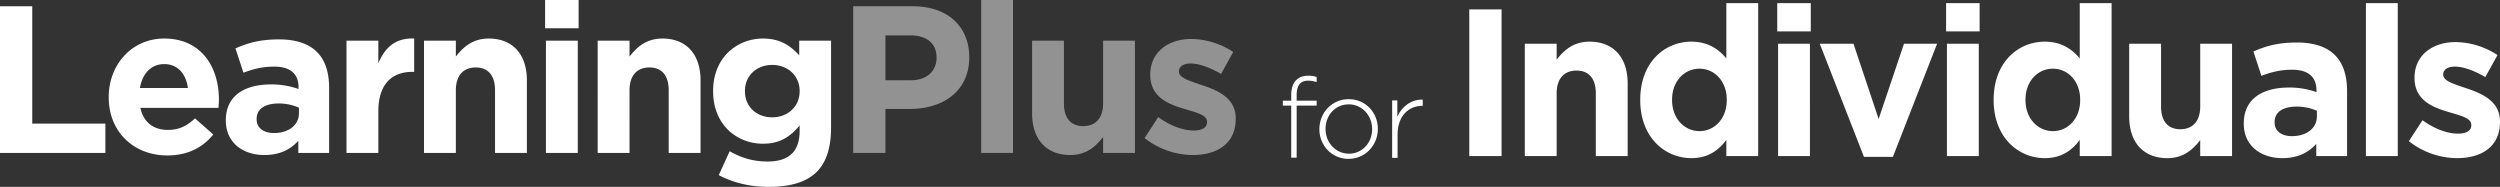 <svg xmlns="http://www.w3.org/2000/svg" width="2136.118" height="159.67" viewBox="0 0 2136.118 159.67"><rect x="0" y="0" width="2136.118" height="159.67" fill="#333333" stroke="none"/><g transform="translate(-101.856 -612.994)"><g transform="translate(-224.144 -1692.336)"><g transform="translate(-419.036 1098)"><path d="M15.036,0H42.6V-37.59H63.545c28.1,0,50.657-15.036,50.657-44.034v-.358c0-25.6-18.079-43.318-47.972-43.318H15.036ZM42.6-62.113v-38.306H63.9c13.783,0,22.375,6.623,22.375,18.974v.358c0,10.74-8.055,18.974-21.838,18.974ZM124.4,0h27.208V-130.67H124.4ZM200.48,1.79c13.783,0,21.838-7.339,28.1-15.394V0h27.208V-95.944H228.583v53.521c0,12.888-6.623,19.511-17.005,19.511S195.11-29.535,195.11-42.423V-95.944H167.9v62.113C167.9-11.814,179.9,1.79,200.48,1.79Zm104.715,0c20.764,0,36.7-9.666,36.7-30.967v-.358c0-17.542-15.573-23.986-29-28.461-10.382-3.58-19.511-6.086-19.511-11.456v-.358c0-3.759,3.4-6.623,10.024-6.623,6.981,0,16.468,3.4,25.955,8.95l10.382-18.795a66.4,66.4,0,0,0-35.8-11.1c-19.332,0-35.084,10.919-35.084,30.43v.358c0,18.616,15.215,24.881,28.64,28.819,10.561,3.222,19.869,5.191,19.869,11.1v.358c0,4.3-3.58,7.16-11.456,7.16-8.95,0-19.869-3.938-30.251-11.456l-11.635,17.9A67.209,67.209,0,0,0,305.2,1.79Z" transform="translate(1459 1338)" fill="#929292"/><path d="M15.036,0h90.037V-25.06H42.6V-125.3H15.036ZM158.057,2.148c17.363,0,30.251-6.8,39.2-17.9L181.685-29.535c-7.518,6.981-14.141,9.845-23.27,9.845-12.172,0-20.764-6.444-23.449-18.8h66.767c.179-2.506.358-5.012.358-7.16,0-27.208-14.678-52.089-46.719-52.089-27.924,0-47.435,22.554-47.435,49.941v.358C107.937-18.079,129.238,2.148,158.057,2.148ZM134.608-55.49c2.148-12.351,9.492-20.41,20.764-20.41,11.456,0,18.616,8.234,20.227,20.406ZM240.934,1.79c13.246,0,22.375-4.833,29-12.172V0h26.313V-55.669c0-12.888-3.222-23.449-10.382-30.609-6.8-6.8-17.542-10.74-32.4-10.74-16.289,0-26.671,3.043-37.232,7.7l6.8,20.764c8.771-3.222,16.11-5.191,26.492-5.191,13.6,0,20.585,6.265,20.585,17.542v1.6a68.176,68.176,0,0,0-23.449-3.938C223.929-58.533,208-48.867,208-27.924v.358C208-8.592,222.855,1.79,240.934,1.79ZM249.168-17c-8.771,0-14.857-4.3-14.857-11.635V-29c0-8.592,7.16-13.246,18.795-13.246a42.188,42.188,0,0,1,17.363,3.58v4.833C270.469-23.986,261.877-17,249.168-17ZM311.1,0h27.21V-35.442c0-22.912,11.1-33.831,29.177-33.831h1.432V-97.734c-16.11-.716-25.06,7.876-30.609,21.122V-95.944H311.1Zm66.23,0h27.21V-53.521c0-12.888,6.623-19.511,17.005-19.511s16.468,6.623,16.468,19.511V0h27.208V-62.113c0-22.017-11.993-35.621-32.578-35.621-13.783,0-21.838,7.339-28.1,15.394v-13.6H377.332ZM480.794-106.5h28.64V-130.67h-28.64ZM481.51,0h27.208V-95.944H481.51Zm44.213,0h27.208V-53.521c0-12.888,6.623-19.511,17.005-19.511S586.4-66.409,586.4-53.521V0h27.208V-62.113c0-22.017-11.993-35.621-32.578-35.621-13.783,0-21.838,7.339-28.1,15.394v-13.6H525.723ZM671.608,29c18.616,0,32.4-3.938,41.349-12.888,8.055-8.055,12.172-20.585,12.172-37.769V-95.944H697.921v12.53c-7.339-8.055-16.11-14.32-30.967-14.32-22.017,0-42.6,16.11-42.6,44.75v.358c0,28.461,20.227,44.75,42.6,44.75,14.5,0,23.27-5.907,31.325-15.573V-18.8c0,17.184-8.771,26.134-27.387,26.134-12.709,0-22.554-3.222-32.4-8.771l-9.308,20.406C641.357,25.418,656.035,29,671.608,29Zm3.222-59.43c-13.246,0-23.27-8.95-23.27-22.2v-.358c0-13.067,10.024-22.2,23.27-22.2s23.449,9.129,23.449,22.2v.358C698.279-39.559,688.076-30.43,674.83-30.43Z" transform="translate(730 1338)" fill="#fff"/></g></g><g transform="translate(970.28 677.693)"><path d="M115.168,25.511H108V21.294h7.168V16.445c0-5.482,1.476-9.909,4.217-12.65,2.53-2.53,5.9-3.8,10.331-3.8a23.383,23.383,0,0,1,7.168,1.054V5.482a23.389,23.389,0,0,0-7.168-1.265c-6.747,0-9.909,4.006-9.909,12.439v4.638h17.077v4.217H119.807V70h-4.638Z" transform="translate(119.698)" fill="#fff"/><path d="M122.8,35.221h0C122.8,21.307,133.342,9.5,147.889,9.5s24.878,11.6,24.878,25.3v.211c0,13.7-10.542,25.511-25.089,25.511C133.342,60.521,122.8,48.925,122.8,35.221Zm45.118,0h0c0-12.017-8.855-21.294-20.029-21.294-11.6,0-19.818,9.487-19.818,20.872v.211c0,11.807,8.855,21.083,20.029,21.083C159.485,56.094,167.918,46.606,167.918,35.221Z" transform="translate(136.101 10.529)" fill="#fff"/><path d="M152.2,10.343h4.638V24.258c3.795-8.644,12.017-14.969,21.716-14.547v5.271h-.422c-11.385,0-21.083,8.433-21.083,24.456V59.467h-4.638V10.343Z" transform="translate(168.685 10.74)" fill="#fff"/></g><path d="M16.289,0H43.855V-125.3H16.289ZM63.724,0H90.932V-53.521c0-12.888,6.623-19.511,17-19.511S124.4-66.409,124.4-53.521V0h27.208V-62.113c0-22.017-11.993-35.621-32.578-35.621-13.783,0-21.838,7.339-28.1,15.394v-13.6H63.724ZM206.029,1.79c14.141,0,23.27-6.623,29.893-15.573V0H263.13V-130.67H235.922v47.256c-6.444-7.7-15.394-14.32-29.893-14.32-22.733,0-43.676,17.542-43.676,49.583v.358C162.353-15.752,183.654,1.79,206.029,1.79ZM213.01-21.3c-12.709,0-23.449-10.561-23.449-26.492v-.358c0-16.11,10.74-26.492,23.449-26.492s23.27,10.561,23.27,26.492v.358C236.28-31.862,225.719-21.3,213.01-21.3Zm66.409-85.2h28.64v-24.17h-28.64ZM280.135,0h27.208V-95.944H280.135Zm73.39.716h24.7L416-95.944H387.714L366.055-31.683l-21.48-64.261H315.756ZM423.693-106.5h28.64V-130.67h-28.64ZM424.409,0h27.208V-95.944H424.409ZM508,1.79c14.141,0,23.27-6.623,29.893-15.573V0H565.1V-130.67H537.9v47.256c-6.444-7.7-15.394-14.32-29.893-14.32-22.733,0-43.676,17.542-43.676,49.583v.358C464.326-15.752,485.627,1.79,508,1.79Zm6.983-23.09c-12.709,0-23.449-10.561-23.449-26.492v-.358c0-16.11,10.74-26.492,23.449-26.492s23.27,10.561,23.27,26.492v.358C538.253-31.862,527.692-21.3,514.983-21.3ZM612.717,1.79c13.783,0,21.838-7.339,28.1-15.394V0h27.208V-95.944h-27.2v53.521c0,12.888-6.623,19.511-17.005,19.511s-16.468-6.623-16.468-19.511V-95.944H580.139v62.113C580.139-11.814,592.132,1.79,612.717,1.79Zm98.271,0c13.246,0,22.375-4.833,29-12.172V0H766.3V-55.669c0-12.888-3.222-23.449-10.382-30.609-6.8-6.8-17.542-10.74-32.4-10.74-16.289,0-26.671,3.043-37.232,7.7l6.8,20.764c8.771-3.222,16.11-5.191,26.492-5.191,13.6,0,20.585,6.265,20.585,17.542v1.6a68.177,68.177,0,0,0-23.449-3.938c-22.733,0-38.664,9.666-38.664,30.609v.358C678.052-8.592,692.909,1.79,710.988,1.79ZM719.222-17c-8.771,0-14.857-4.3-14.857-11.635V-29c0-8.592,7.16-13.246,18.795-13.246a42.188,42.188,0,0,1,17.363,3.58v4.833C740.523-23.986,731.931-17,719.222-17ZM782.409,0h27.208V-130.67H782.409Zm77.865,1.79c20.764,0,36.7-9.666,36.7-30.967v-.358c0-17.542-15.573-23.986-29-28.461-10.382-3.58-19.511-6.086-19.511-11.456v-.358c0-3.759,3.4-6.623,10.024-6.623,6.981,0,16.468,3.4,25.955,8.95l10.382-18.795a66.4,66.4,0,0,0-35.8-11.1c-19.332,0-35.084,10.919-35.084,30.43v.358c0,18.616,15.215,24.881,28.64,28.819,10.561,3.222,19.869,5.191,19.869,11.1v.358c0,4.3-3.58,7.16-11.456,7.16-8.95,0-19.869-3.938-30.251-11.456L819.1-12.709a67.208,67.208,0,0,0,41.174,14.5Z" transform="translate(1341 746.328)" fill="#fff"/></g></svg>
